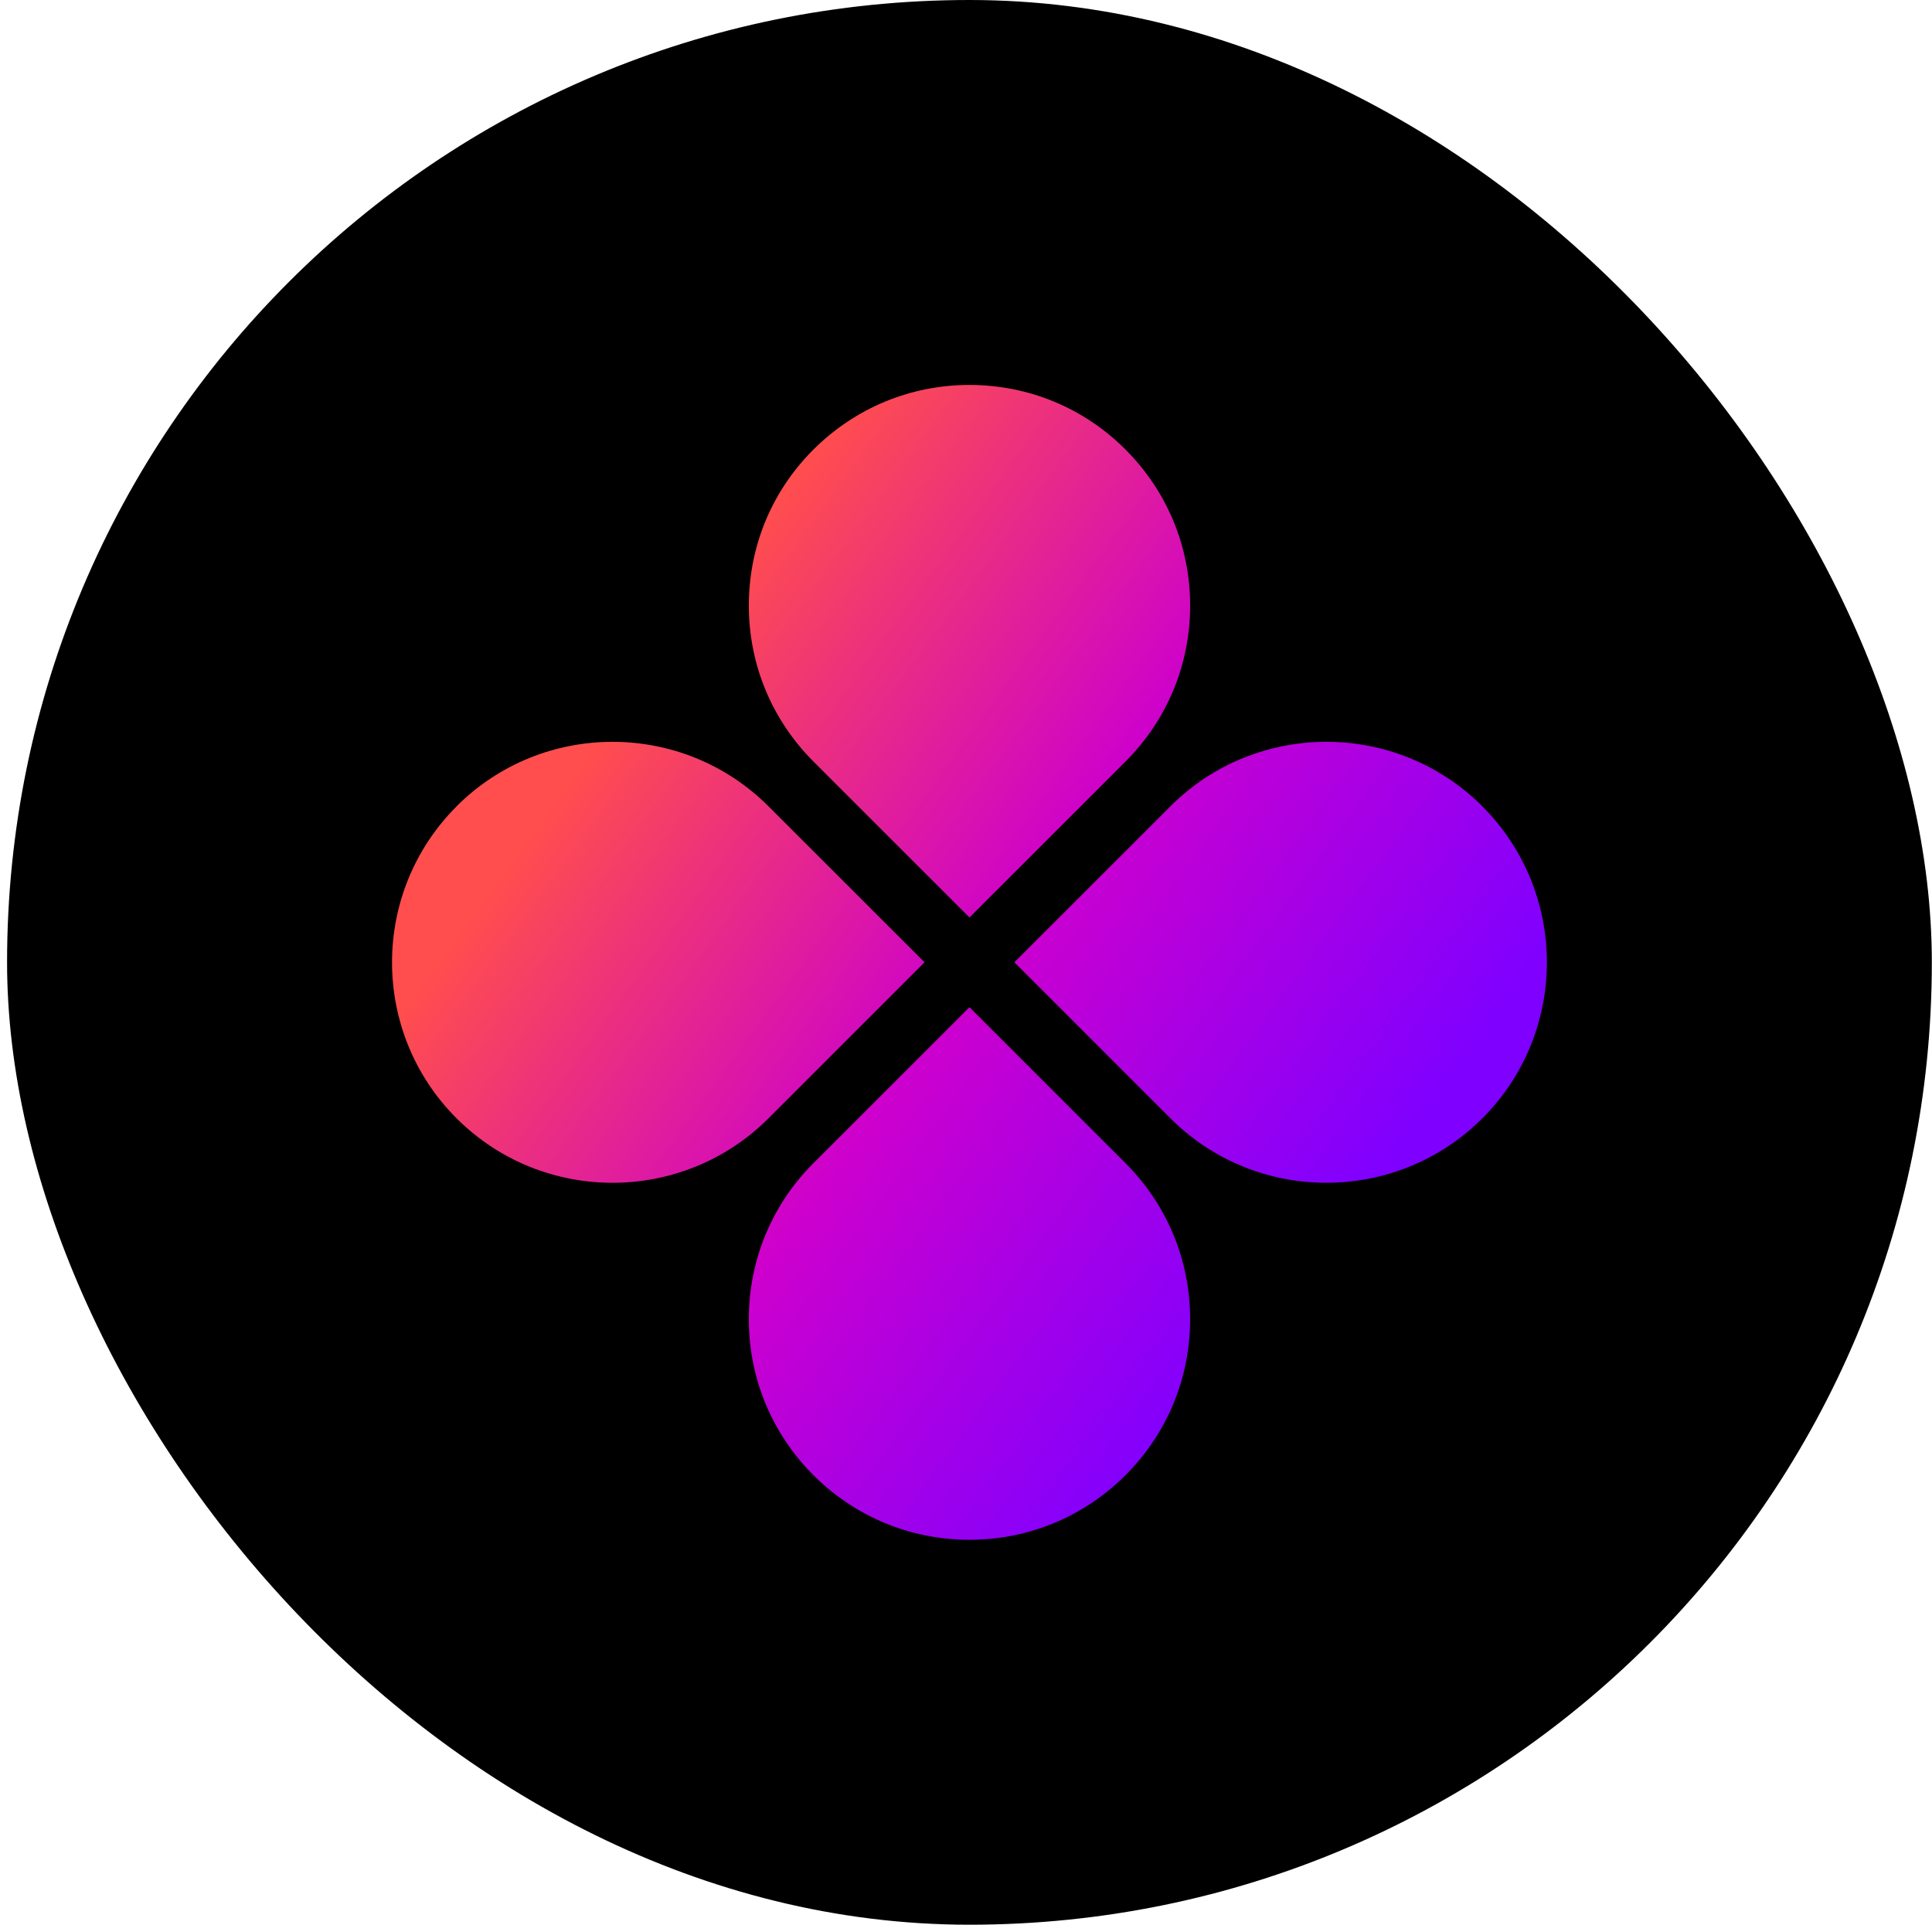 <svg class="svg-logo" viewBox="0 0 270 269" fill="none" xmlns="http://www.w3.org/2000/svg">
    <rect x="0.988" width="268.988" height="268.988" rx="134.494" fill="black"/>
    <path fill-rule="evenodd" clip-rule="evenodd" d="M113.68 62.826C119.513 57.01 127.255 53.798 135.486 53.798C143.717 53.798 151.475 56.995 157.292 62.826C163.11 68.657 166.323 76.383 166.323 84.626C166.323 92.87 163.11 100.61 157.292 106.427L135.486 128.227L113.68 106.427C107.863 100.595 104.65 92.87 104.65 84.626C104.65 76.383 107.848 68.642 113.68 62.826ZM163.567 112.687C175.587 100.669 195.143 100.669 207.164 112.687V112.702C219.185 124.719 219.185 144.27 207.164 156.288C195.143 168.305 175.587 168.305 163.567 156.288L141.761 134.487L163.567 112.687ZM135.486 140.762L113.68 162.562C107.863 168.379 104.65 176.119 104.65 184.363C104.65 192.606 107.863 200.332 113.68 206.163C119.498 211.98 127.241 215.191 135.486 215.191C143.732 215.191 151.46 211.98 157.292 206.163C163.11 200.347 166.323 192.606 166.323 184.363C166.323 176.119 163.11 168.394 157.292 162.562L135.486 140.762ZM63.802 156.288C51.781 144.27 51.781 124.719 63.802 112.702V112.687C75.822 100.669 95.378 100.669 107.399 112.687L129.205 134.487L107.399 156.288C95.378 168.305 75.822 168.305 63.802 156.288Z" fill="url(#paint0_linear_6400_13937)"/>
    <defs>
        <linearGradient id="paint0_linear_6400_13937" x1="84.598" y1="102.078" x2="184.832" y2="175.159" gradientUnits="userSpaceOnUse">
            <stop stop-color="#FF4E4D"/>
            <stop offset="0.5" stop-color="#CD00CD"/>
            <stop offset="1" stop-color="#7F00FF"/>
        </linearGradient>
    </defs>
</svg>